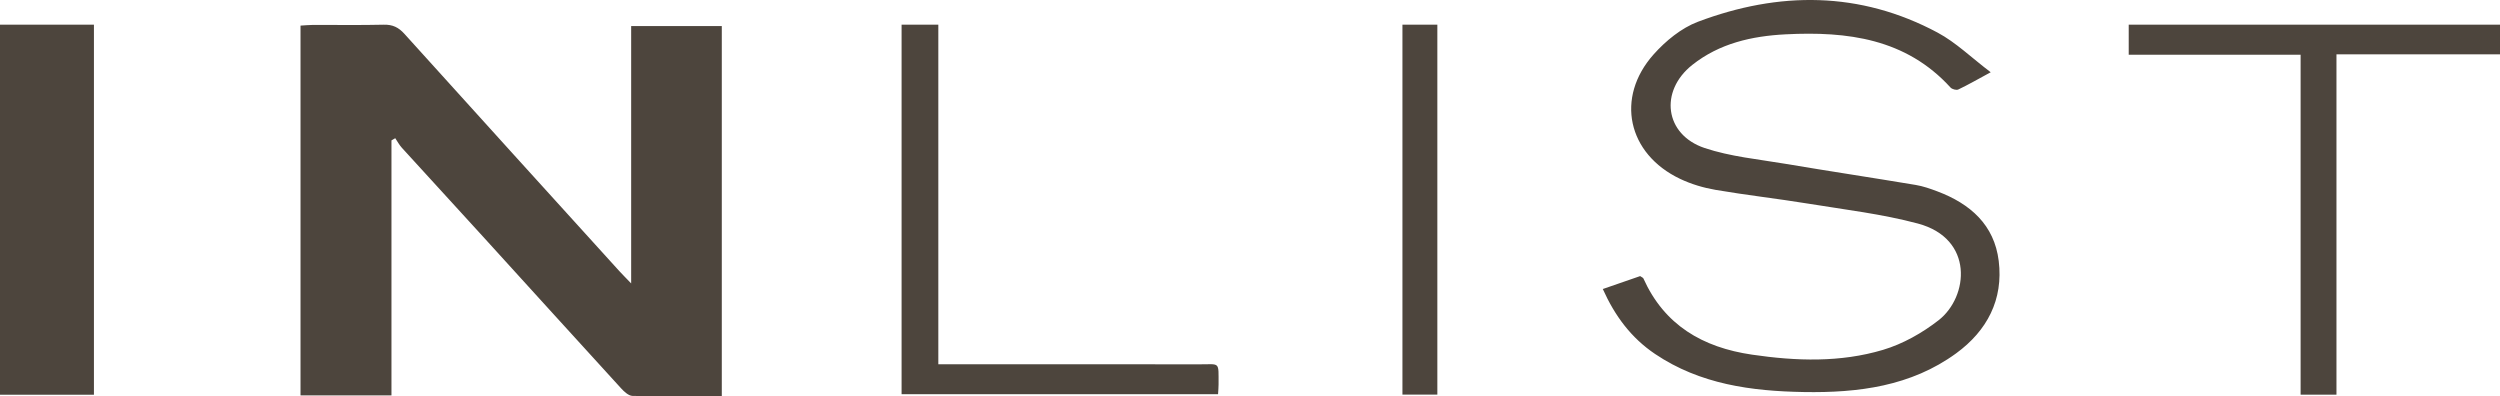 <svg width="82" height="13" viewBox="0 0 82 13" fill="none" xmlns="http://www.w3.org/2000/svg">
<path fill-rule="evenodd" clip-rule="evenodd" d="M20.702 9.296V0.854H23.675V12.998C22.694 12.998 21.721 13.007 20.747 12.986C20.619 12.983 20.472 12.847 20.373 12.738C18.86 11.083 17.354 9.421 15.845 7.763C14.958 6.79 14.067 5.821 13.181 4.847C13.096 4.754 13.035 4.638 12.964 4.533C12.922 4.557 12.882 4.581 12.84 4.605V12.969H9.857V0.84C9.99 0.833 10.129 0.818 10.268 0.817C11.041 0.815 11.815 0.829 12.588 0.81C12.878 0.803 13.072 0.897 13.263 1.108C15.608 3.707 17.962 6.298 20.314 8.892C20.416 9.004 20.525 9.111 20.702 9.296ZM52.572 9.48C53.011 9.328 53.416 9.188 53.797 9.056C53.857 9.097 53.892 9.109 53.902 9.13C54.589 10.661 55.84 11.395 57.469 11.633C58.914 11.845 60.362 11.894 61.764 11.475C62.414 11.281 63.051 10.921 63.587 10.503C64.572 9.733 64.754 7.826 62.906 7.332C61.73 7.018 60.507 6.875 59.3 6.678C58.293 6.514 57.278 6.4 56.272 6.228C55.874 6.16 55.471 6.04 55.108 5.867C53.384 5.048 52.975 3.2 54.241 1.782C54.633 1.342 55.147 0.92 55.692 0.714C58.35 -0.288 61.004 -0.294 63.554 1.07C64.155 1.392 64.66 1.889 65.295 2.37C64.861 2.605 64.552 2.783 64.231 2.936C64.169 2.965 64.028 2.927 63.977 2.871C62.514 1.265 60.595 1.023 58.569 1.126C57.46 1.183 56.4 1.421 55.507 2.129C54.422 2.989 54.599 4.414 55.909 4.854C56.755 5.137 57.671 5.223 58.561 5.373C59.983 5.613 61.411 5.828 62.834 6.066C63.076 6.106 63.314 6.19 63.545 6.277C64.627 6.684 65.413 7.377 65.558 8.558C65.714 9.825 65.179 10.847 64.162 11.589C62.682 12.669 60.95 12.889 59.17 12.859C57.444 12.83 55.763 12.604 54.286 11.61C53.505 11.084 52.972 10.37 52.572 9.48ZM0 12.948V0.809H3.081V12.948H0ZM76.636 12.945H75.46V1.796H69.822V0.809H82V1.783H76.636V12.945ZM29.572 12.93V0.809H30.777V11.948H31.323C33.992 11.948 36.662 11.946 39.332 11.95C40.03 11.951 39.966 11.845 39.969 12.609C39.97 12.707 39.959 12.806 39.952 12.93H29.572ZM46 12.942V0.809H47.145V12.942H46Z" fill="#4D453D"/>
</svg>
